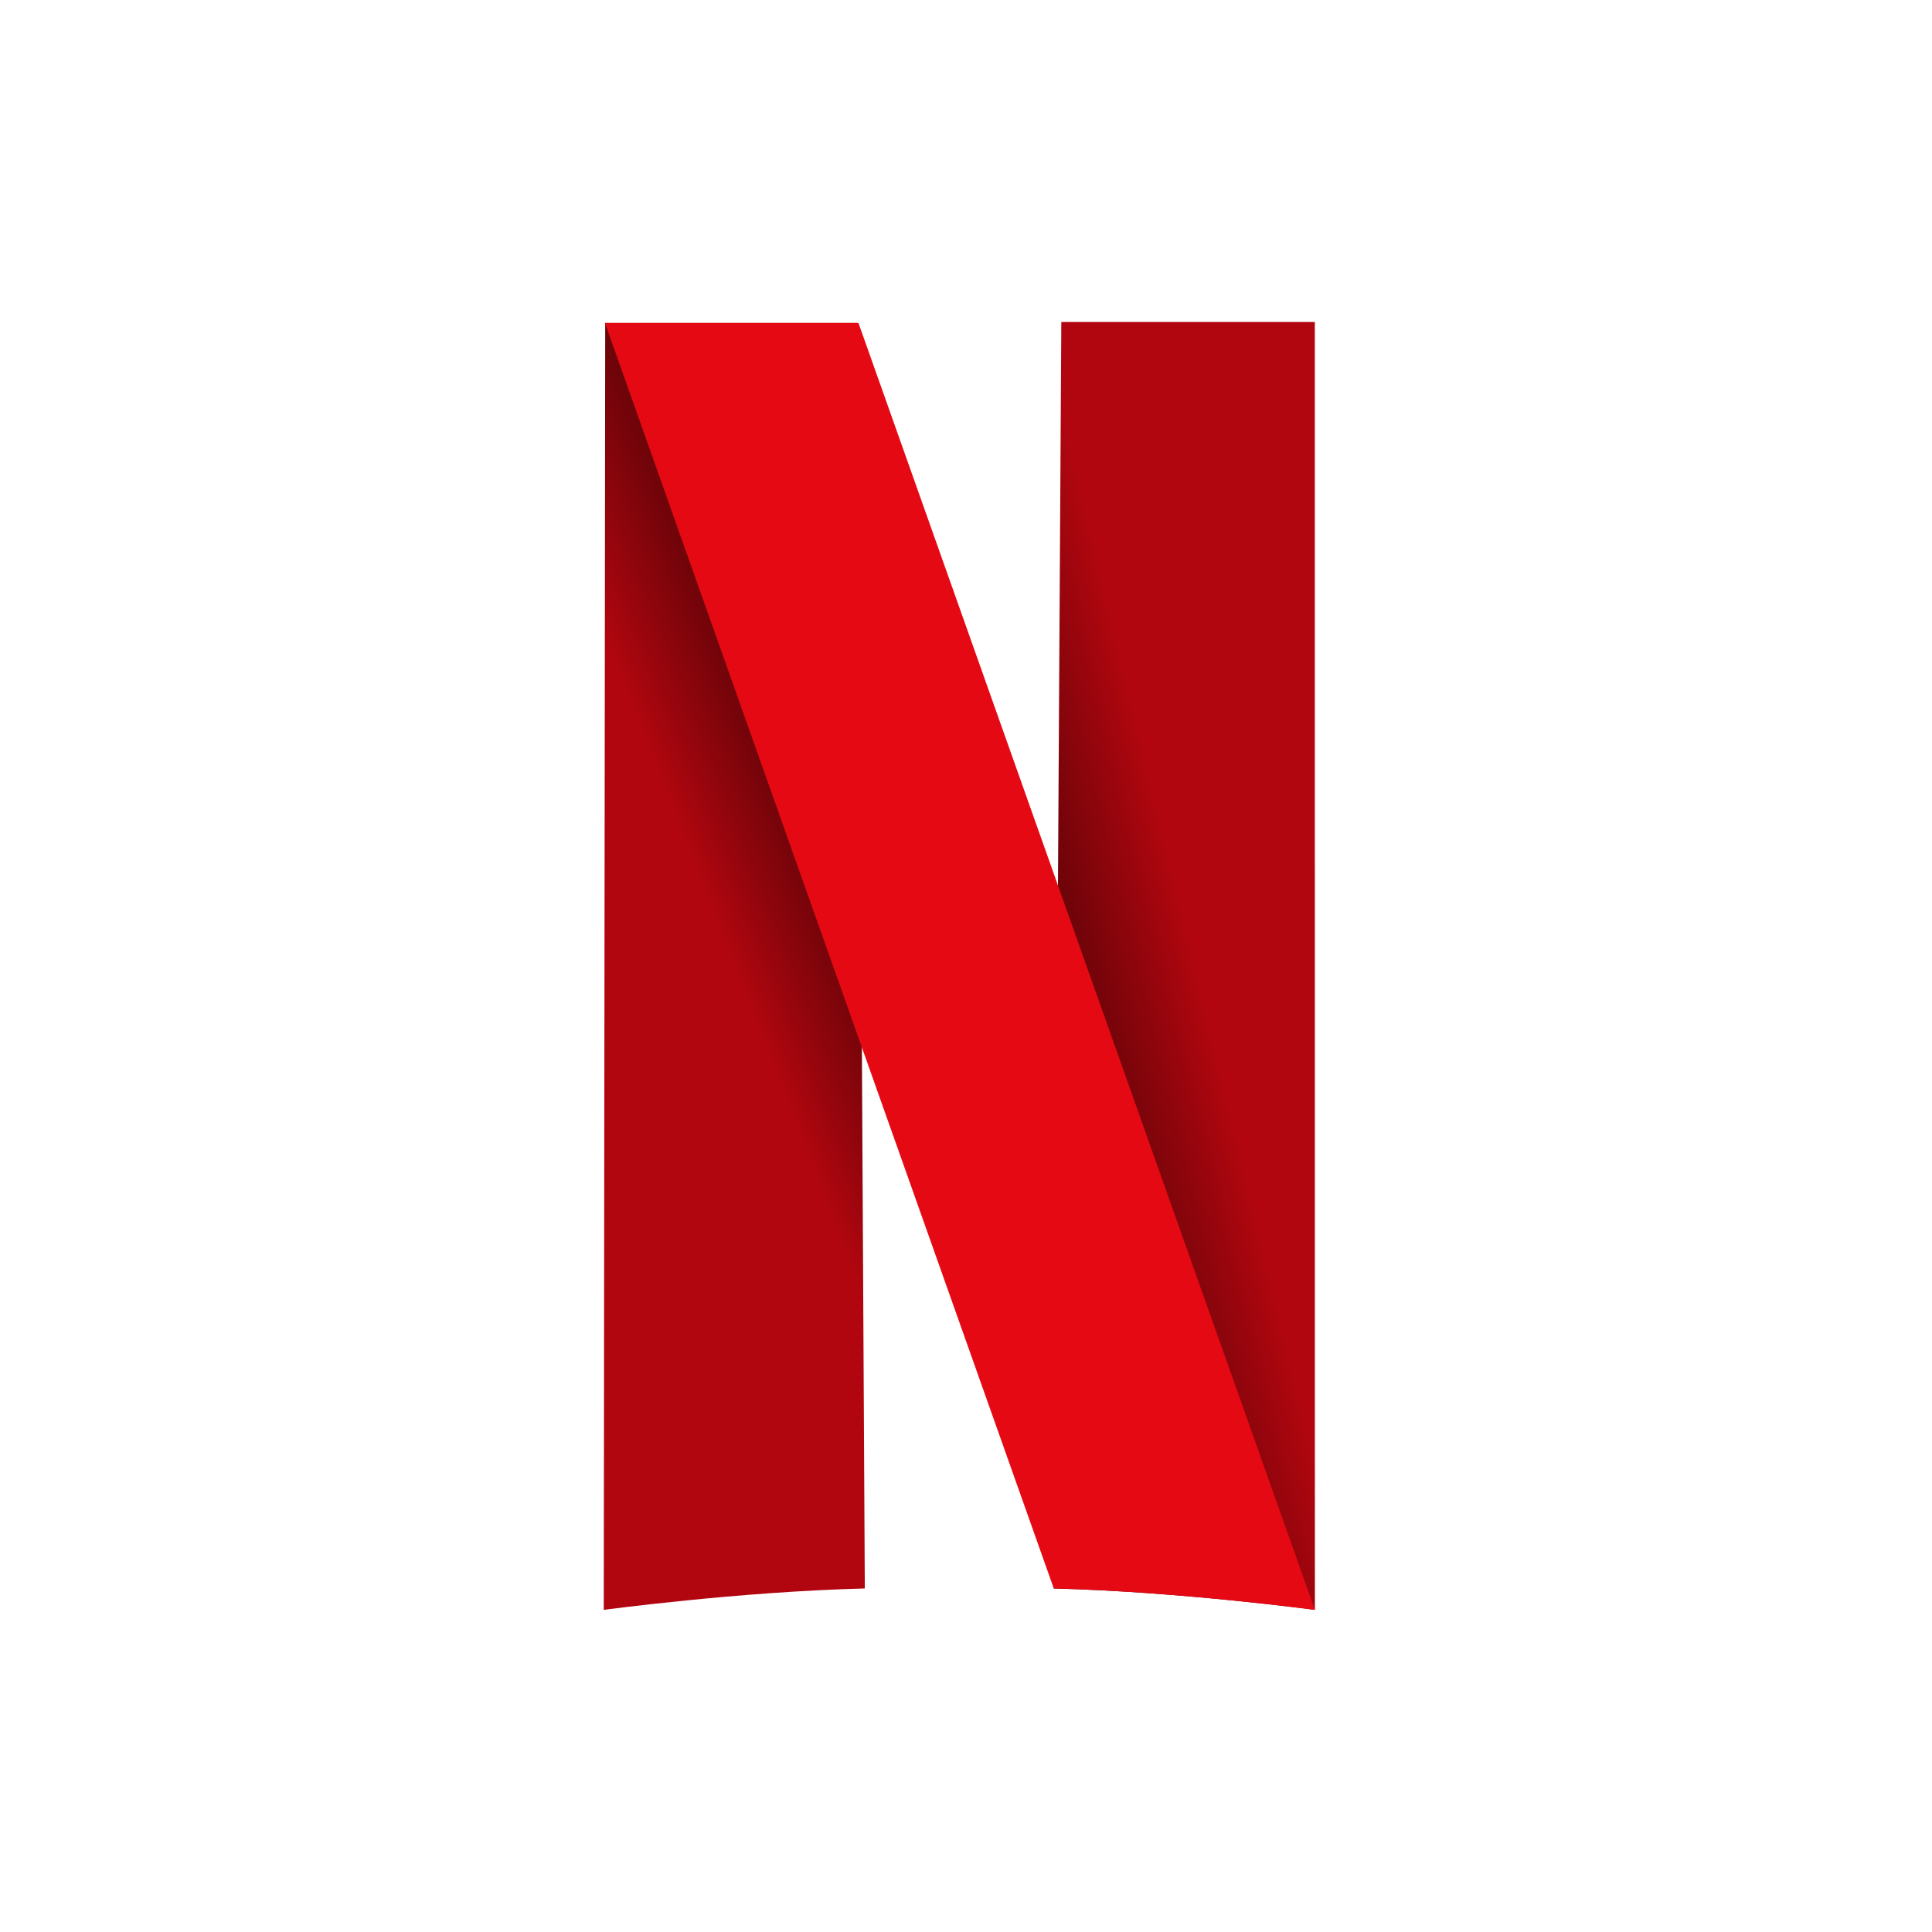 <svg width="48" height="48" viewBox="0 0 48 48" fill="none" xmlns="http://www.w3.org/2000/svg">
<rect width="48" height="48" fill="white"/>
<path d="M15.036 8.023H21.316L21.486 39.465C18.352 39.544 15 39.997 15 39.997L15.036 8.023Z" fill="url(#paint0_linear_19464_2511)"/>
<path d="M32.666 8H26.368L26.181 39.465C29.315 39.544 32.668 39.997 32.668 39.997L32.666 8Z" fill="url(#paint1_linear_19464_2511)"/>
<path d="M21.328 8.023H15.03L26.181 39.465C29.315 39.544 32.668 39.997 32.668 39.997L21.328 8.023Z" fill="#E50914"/>
<defs>
<linearGradient id="paint0_linear_19464_2511" x1="18" y1="23.5" x2="21.842" y2="22" gradientUnits="userSpaceOnUse">
<stop stop-color="#B1060F"/>
<stop offset="1" stop-color="#4B0306"/>
</linearGradient>
<linearGradient id="paint1_linear_19464_2511" x1="32.5" y1="35.5" x2="28.342" y2="36.5" gradientUnits="userSpaceOnUse">
<stop stop-color="#B1060F"/>
<stop offset="1" stop-color="#4B0306"/>
</linearGradient>
</defs>
</svg>

